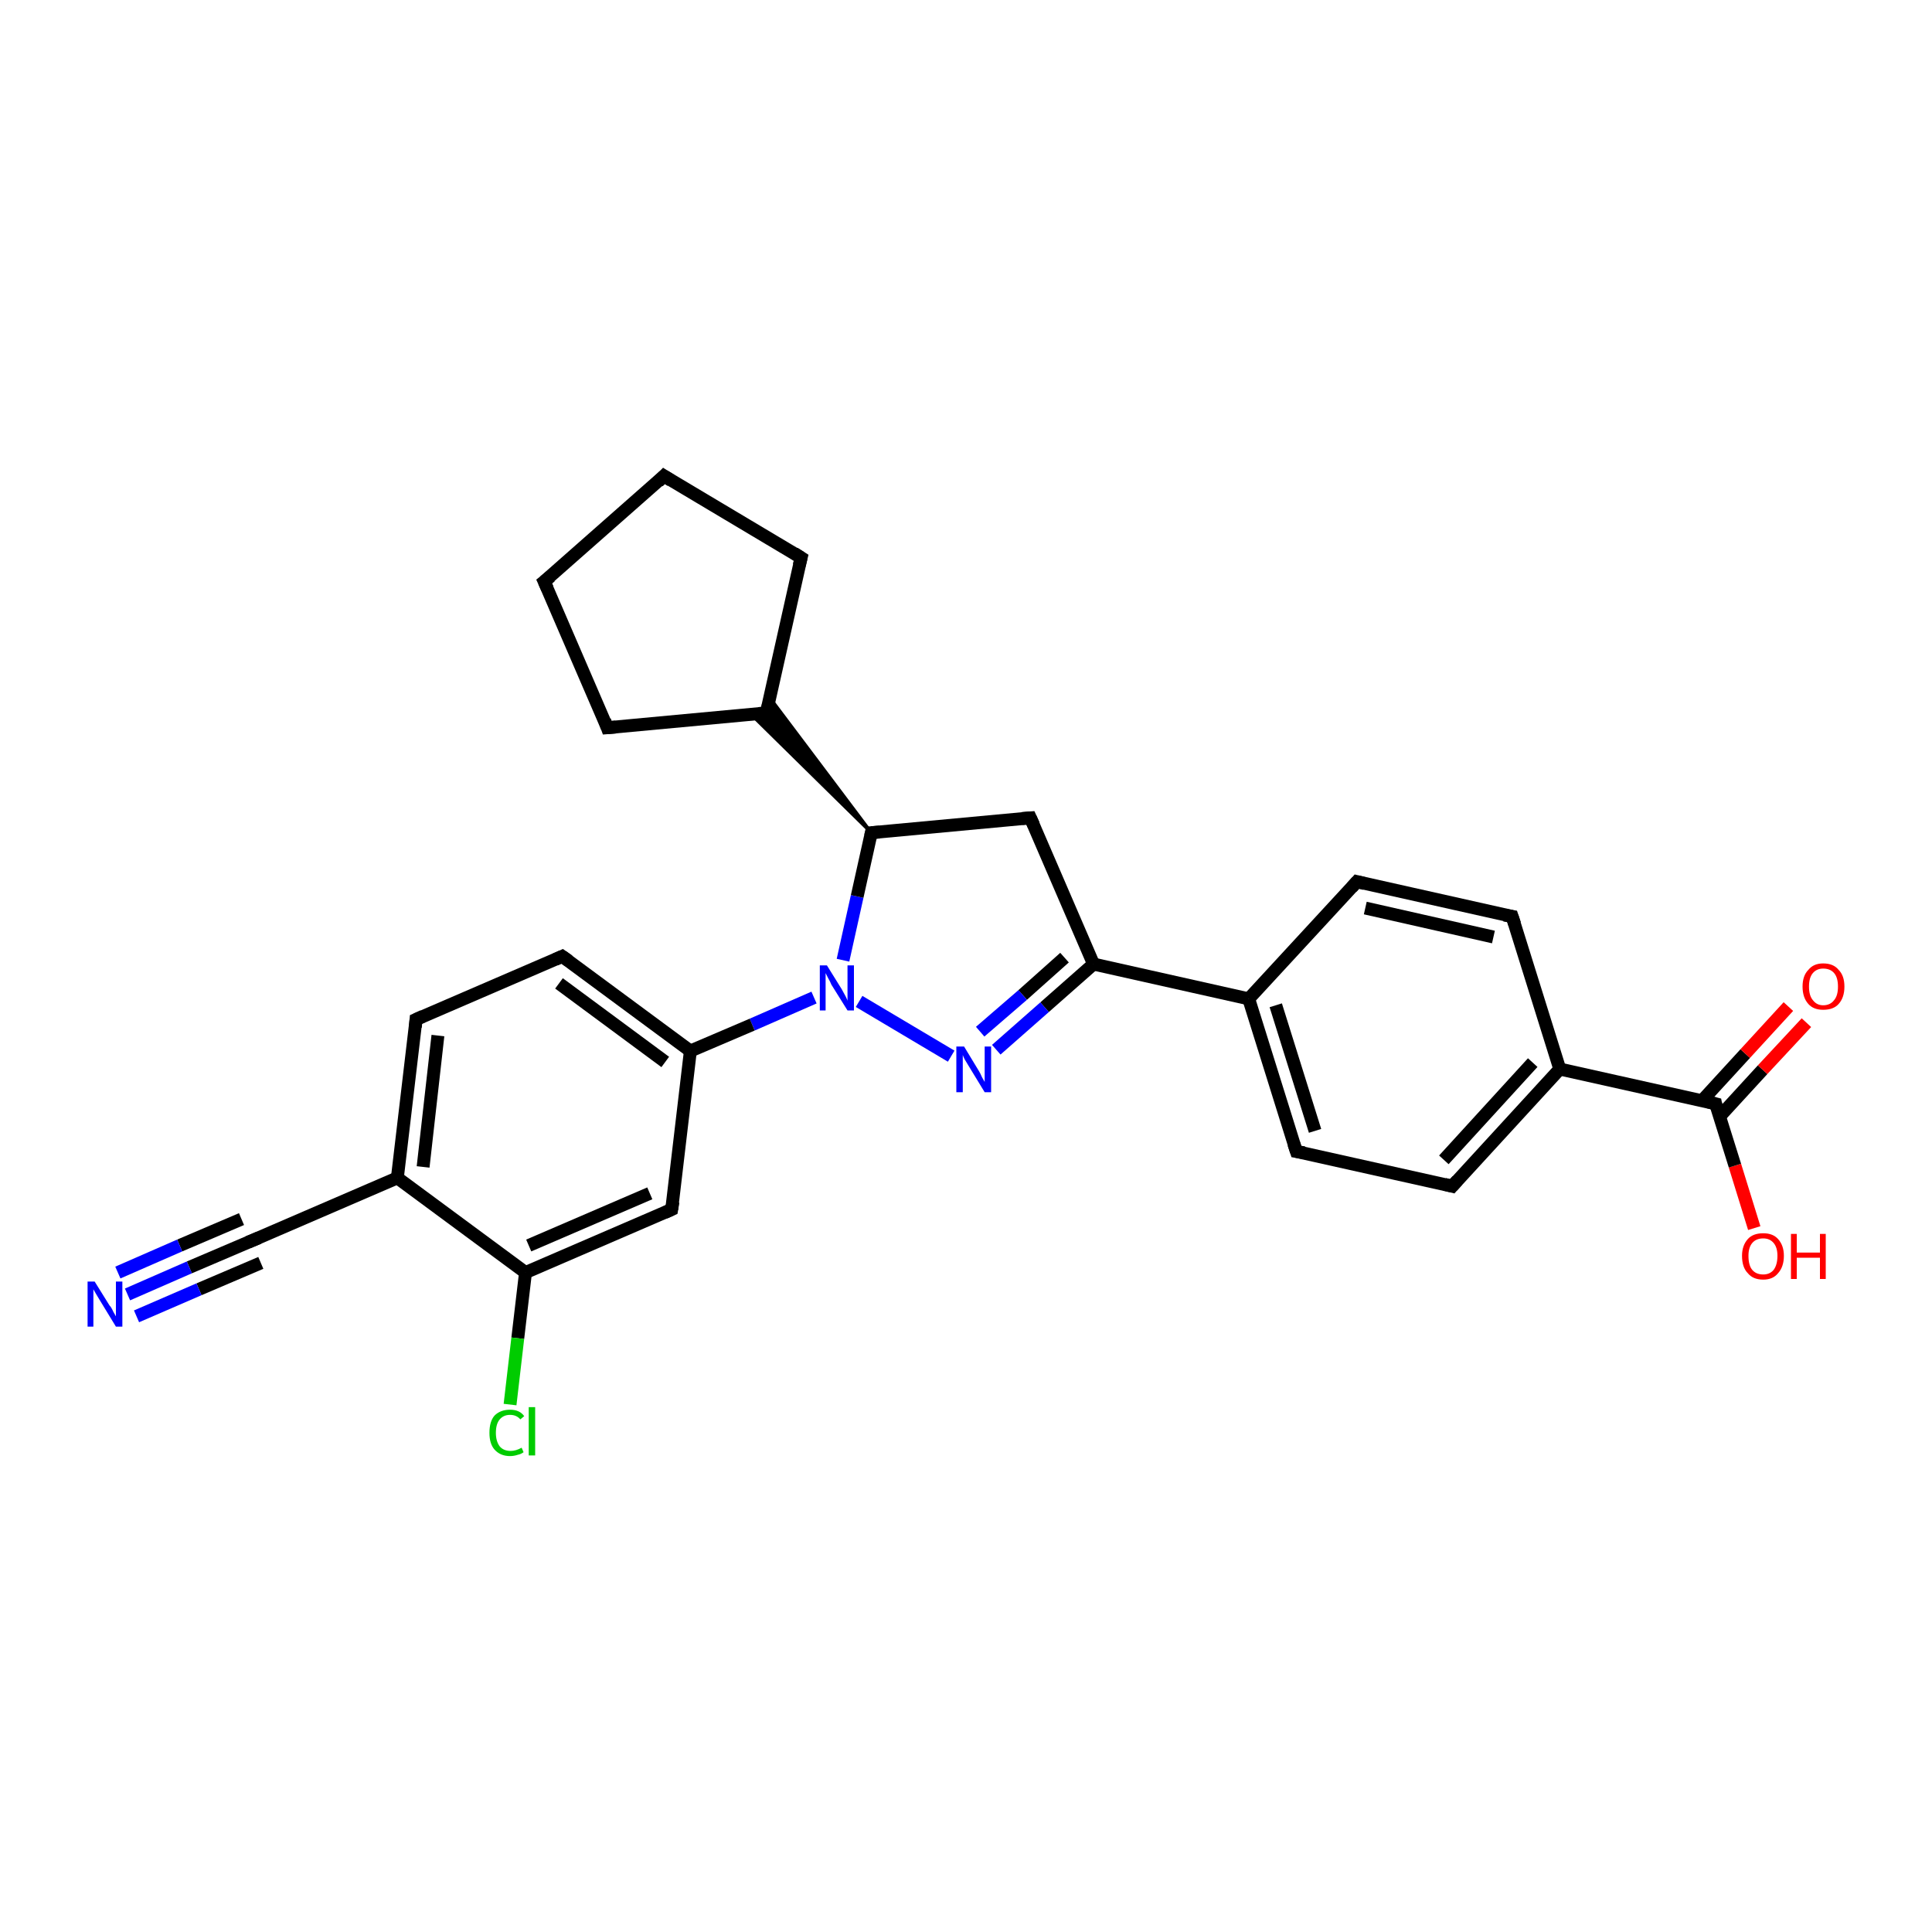 <?xml version='1.0' encoding='iso-8859-1'?>
<svg version='1.1' baseProfile='full'
              xmlns='http://www.w3.org/2000/svg'
                      xmlns:rdkit='http://www.rdkit.org/xml'
                      xmlns:xlink='http://www.w3.org/1999/xlink'
                  xml:space='preserve'
width='300px' height='300px' viewBox='0 0 300 300'>
<!-- END OF HEADER -->
<rect style='opacity:1.0;fill:#FFFFFF;stroke:none' width='300.0' height='300.0' x='0.0' y='0.0'> </rect>
<path class='bond-0 atom-0 atom-1' d='M 272.4,190.7 L 269.4,181.0' style='fill:none;fill-rule:evenodd;stroke:#FF0000;stroke-width:2.0px;stroke-linecap:butt;stroke-linejoin:miter;stroke-opacity:1' />
<path class='bond-0 atom-0 atom-1' d='M 269.4,181.0 L 266.4,171.4' style='fill:none;fill-rule:evenodd;stroke:#000000;stroke-width:2.0px;stroke-linecap:butt;stroke-linejoin:miter;stroke-opacity:1' />
<path class='bond-1 atom-1 atom-2' d='M 267.0,173.4 L 273.7,166.1' style='fill:none;fill-rule:evenodd;stroke:#000000;stroke-width:2.0px;stroke-linecap:butt;stroke-linejoin:miter;stroke-opacity:1' />
<path class='bond-1 atom-1 atom-2' d='M 273.7,166.1 L 280.5,158.8' style='fill:none;fill-rule:evenodd;stroke:#FF0000;stroke-width:2.0px;stroke-linecap:butt;stroke-linejoin:miter;stroke-opacity:1' />
<path class='bond-1 atom-1 atom-2' d='M 264.3,170.9 L 271.0,163.6' style='fill:none;fill-rule:evenodd;stroke:#000000;stroke-width:2.0px;stroke-linecap:butt;stroke-linejoin:miter;stroke-opacity:1' />
<path class='bond-1 atom-1 atom-2' d='M 271.0,163.6 L 277.7,156.3' style='fill:none;fill-rule:evenodd;stroke:#FF0000;stroke-width:2.0px;stroke-linecap:butt;stroke-linejoin:miter;stroke-opacity:1' />
<path class='bond-2 atom-1 atom-3' d='M 266.4,171.4 L 242.2,166.0' style='fill:none;fill-rule:evenodd;stroke:#000000;stroke-width:2.0px;stroke-linecap:butt;stroke-linejoin:miter;stroke-opacity:1' />
<path class='bond-3 atom-3 atom-4' d='M 242.2,166.0 L 225.5,184.2' style='fill:none;fill-rule:evenodd;stroke:#000000;stroke-width:2.0px;stroke-linecap:butt;stroke-linejoin:miter;stroke-opacity:1' />
<path class='bond-3 atom-3 atom-4' d='M 238.0,165.0 L 224.2,180.1' style='fill:none;fill-rule:evenodd;stroke:#000000;stroke-width:2.0px;stroke-linecap:butt;stroke-linejoin:miter;stroke-opacity:1' />
<path class='bond-4 atom-4 atom-5' d='M 225.5,184.2 L 201.3,178.8' style='fill:none;fill-rule:evenodd;stroke:#000000;stroke-width:2.0px;stroke-linecap:butt;stroke-linejoin:miter;stroke-opacity:1' />
<path class='bond-5 atom-5 atom-6' d='M 201.3,178.8 L 193.9,155.1' style='fill:none;fill-rule:evenodd;stroke:#000000;stroke-width:2.0px;stroke-linecap:butt;stroke-linejoin:miter;stroke-opacity:1' />
<path class='bond-5 atom-5 atom-6' d='M 204.2,175.6 L 198.1,156.1' style='fill:none;fill-rule:evenodd;stroke:#000000;stroke-width:2.0px;stroke-linecap:butt;stroke-linejoin:miter;stroke-opacity:1' />
<path class='bond-6 atom-6 atom-7' d='M 193.9,155.1 L 210.7,136.9' style='fill:none;fill-rule:evenodd;stroke:#000000;stroke-width:2.0px;stroke-linecap:butt;stroke-linejoin:miter;stroke-opacity:1' />
<path class='bond-7 atom-7 atom-8' d='M 210.7,136.9 L 234.8,142.3' style='fill:none;fill-rule:evenodd;stroke:#000000;stroke-width:2.0px;stroke-linecap:butt;stroke-linejoin:miter;stroke-opacity:1' />
<path class='bond-7 atom-7 atom-8' d='M 212.0,141.0 L 231.9,145.5' style='fill:none;fill-rule:evenodd;stroke:#000000;stroke-width:2.0px;stroke-linecap:butt;stroke-linejoin:miter;stroke-opacity:1' />
<path class='bond-8 atom-6 atom-9' d='M 193.9,155.1 L 169.8,149.7' style='fill:none;fill-rule:evenodd;stroke:#000000;stroke-width:2.0px;stroke-linecap:butt;stroke-linejoin:miter;stroke-opacity:1' />
<path class='bond-9 atom-9 atom-10' d='M 169.8,149.7 L 162.2,156.4' style='fill:none;fill-rule:evenodd;stroke:#000000;stroke-width:2.0px;stroke-linecap:butt;stroke-linejoin:miter;stroke-opacity:1' />
<path class='bond-9 atom-9 atom-10' d='M 162.2,156.4 L 154.7,163.0' style='fill:none;fill-rule:evenodd;stroke:#0000FF;stroke-width:2.0px;stroke-linecap:butt;stroke-linejoin:miter;stroke-opacity:1' />
<path class='bond-9 atom-9 atom-10' d='M 165.3,148.7 L 158.8,154.5' style='fill:none;fill-rule:evenodd;stroke:#000000;stroke-width:2.0px;stroke-linecap:butt;stroke-linejoin:miter;stroke-opacity:1' />
<path class='bond-9 atom-9 atom-10' d='M 158.8,154.5 L 152.2,160.2' style='fill:none;fill-rule:evenodd;stroke:#0000FF;stroke-width:2.0px;stroke-linecap:butt;stroke-linejoin:miter;stroke-opacity:1' />
<path class='bond-10 atom-10 atom-11' d='M 147.7,164.0 L 133.4,155.5' style='fill:none;fill-rule:evenodd;stroke:#0000FF;stroke-width:2.0px;stroke-linecap:butt;stroke-linejoin:miter;stroke-opacity:1' />
<path class='bond-11 atom-11 atom-12' d='M 130.9,149.1 L 133.1,139.2' style='fill:none;fill-rule:evenodd;stroke:#0000FF;stroke-width:2.0px;stroke-linecap:butt;stroke-linejoin:miter;stroke-opacity:1' />
<path class='bond-11 atom-11 atom-12' d='M 133.1,139.2 L 135.3,129.3' style='fill:none;fill-rule:evenodd;stroke:#000000;stroke-width:2.0px;stroke-linecap:butt;stroke-linejoin:miter;stroke-opacity:1' />
<path class='bond-12 atom-12 atom-13' d='M 135.3,129.3 L 160.0,127.0' style='fill:none;fill-rule:evenodd;stroke:#000000;stroke-width:2.0px;stroke-linecap:butt;stroke-linejoin:miter;stroke-opacity:1' />
<path class='bond-13 atom-12 atom-14' d='M 135.3,129.3 L 116.6,110.9 L 119.0,110.7 Z' style='fill:#000000;fill-rule:evenodd;fill-opacity:1;stroke:#000000;stroke-width:0.5px;stroke-linecap:butt;stroke-linejoin:miter;stroke-opacity:1;' />
<path class='bond-13 atom-12 atom-14' d='M 135.3,129.3 L 119.0,110.7 L 119.5,108.3 Z' style='fill:#000000;fill-rule:evenodd;fill-opacity:1;stroke:#000000;stroke-width:0.5px;stroke-linecap:butt;stroke-linejoin:miter;stroke-opacity:1;' />
<path class='bond-14 atom-14 atom-15' d='M 119.0,110.7 L 94.3,113.0' style='fill:none;fill-rule:evenodd;stroke:#000000;stroke-width:2.0px;stroke-linecap:butt;stroke-linejoin:miter;stroke-opacity:1' />
<path class='bond-15 atom-15 atom-16' d='M 94.3,113.0 L 84.5,90.3' style='fill:none;fill-rule:evenodd;stroke:#000000;stroke-width:2.0px;stroke-linecap:butt;stroke-linejoin:miter;stroke-opacity:1' />
<path class='bond-16 atom-16 atom-17' d='M 84.5,90.3 L 103.1,73.9' style='fill:none;fill-rule:evenodd;stroke:#000000;stroke-width:2.0px;stroke-linecap:butt;stroke-linejoin:miter;stroke-opacity:1' />
<path class='bond-17 atom-17 atom-18' d='M 103.1,73.9 L 124.4,86.6' style='fill:none;fill-rule:evenodd;stroke:#000000;stroke-width:2.0px;stroke-linecap:butt;stroke-linejoin:miter;stroke-opacity:1' />
<path class='bond-18 atom-11 atom-19' d='M 126.4,154.9 L 116.8,159.1' style='fill:none;fill-rule:evenodd;stroke:#0000FF;stroke-width:2.0px;stroke-linecap:butt;stroke-linejoin:miter;stroke-opacity:1' />
<path class='bond-18 atom-11 atom-19' d='M 116.8,159.1 L 107.2,163.2' style='fill:none;fill-rule:evenodd;stroke:#000000;stroke-width:2.0px;stroke-linecap:butt;stroke-linejoin:miter;stroke-opacity:1' />
<path class='bond-19 atom-19 atom-20' d='M 107.2,163.2 L 87.3,148.5' style='fill:none;fill-rule:evenodd;stroke:#000000;stroke-width:2.0px;stroke-linecap:butt;stroke-linejoin:miter;stroke-opacity:1' />
<path class='bond-19 atom-19 atom-20' d='M 103.3,164.9 L 86.8,152.7' style='fill:none;fill-rule:evenodd;stroke:#000000;stroke-width:2.0px;stroke-linecap:butt;stroke-linejoin:miter;stroke-opacity:1' />
<path class='bond-20 atom-20 atom-21' d='M 87.3,148.5 L 64.6,158.3' style='fill:none;fill-rule:evenodd;stroke:#000000;stroke-width:2.0px;stroke-linecap:butt;stroke-linejoin:miter;stroke-opacity:1' />
<path class='bond-21 atom-21 atom-22' d='M 64.6,158.3 L 61.7,182.9' style='fill:none;fill-rule:evenodd;stroke:#000000;stroke-width:2.0px;stroke-linecap:butt;stroke-linejoin:miter;stroke-opacity:1' />
<path class='bond-21 atom-21 atom-22' d='M 68.0,160.8 L 65.7,181.2' style='fill:none;fill-rule:evenodd;stroke:#000000;stroke-width:2.0px;stroke-linecap:butt;stroke-linejoin:miter;stroke-opacity:1' />
<path class='bond-22 atom-22 atom-23' d='M 61.7,182.9 L 39.0,192.7' style='fill:none;fill-rule:evenodd;stroke:#000000;stroke-width:2.0px;stroke-linecap:butt;stroke-linejoin:miter;stroke-opacity:1' />
<path class='bond-23 atom-23 atom-24' d='M 39.0,192.7 L 29.4,196.8' style='fill:none;fill-rule:evenodd;stroke:#000000;stroke-width:2.0px;stroke-linecap:butt;stroke-linejoin:miter;stroke-opacity:1' />
<path class='bond-23 atom-23 atom-24' d='M 29.4,196.8 L 19.8,201.0' style='fill:none;fill-rule:evenodd;stroke:#0000FF;stroke-width:2.0px;stroke-linecap:butt;stroke-linejoin:miter;stroke-opacity:1' />
<path class='bond-23 atom-23 atom-24' d='M 40.5,196.1 L 30.9,200.2' style='fill:none;fill-rule:evenodd;stroke:#000000;stroke-width:2.0px;stroke-linecap:butt;stroke-linejoin:miter;stroke-opacity:1' />
<path class='bond-23 atom-23 atom-24' d='M 30.9,200.2 L 21.2,204.4' style='fill:none;fill-rule:evenodd;stroke:#0000FF;stroke-width:2.0px;stroke-linecap:butt;stroke-linejoin:miter;stroke-opacity:1' />
<path class='bond-23 atom-23 atom-24' d='M 37.5,189.3 L 27.9,193.4' style='fill:none;fill-rule:evenodd;stroke:#000000;stroke-width:2.0px;stroke-linecap:butt;stroke-linejoin:miter;stroke-opacity:1' />
<path class='bond-23 atom-23 atom-24' d='M 27.9,193.4 L 18.3,197.6' style='fill:none;fill-rule:evenodd;stroke:#0000FF;stroke-width:2.0px;stroke-linecap:butt;stroke-linejoin:miter;stroke-opacity:1' />
<path class='bond-24 atom-22 atom-25' d='M 61.7,182.9 L 81.6,197.6' style='fill:none;fill-rule:evenodd;stroke:#000000;stroke-width:2.0px;stroke-linecap:butt;stroke-linejoin:miter;stroke-opacity:1' />
<path class='bond-25 atom-25 atom-26' d='M 81.6,197.6 L 80.4,207.8' style='fill:none;fill-rule:evenodd;stroke:#000000;stroke-width:2.0px;stroke-linecap:butt;stroke-linejoin:miter;stroke-opacity:1' />
<path class='bond-25 atom-25 atom-26' d='M 80.4,207.8 L 79.2,218.1' style='fill:none;fill-rule:evenodd;stroke:#00CC00;stroke-width:2.0px;stroke-linecap:butt;stroke-linejoin:miter;stroke-opacity:1' />
<path class='bond-26 atom-25 atom-27' d='M 81.6,197.6 L 104.3,187.8' style='fill:none;fill-rule:evenodd;stroke:#000000;stroke-width:2.0px;stroke-linecap:butt;stroke-linejoin:miter;stroke-opacity:1' />
<path class='bond-26 atom-25 atom-27' d='M 82.1,193.4 L 100.9,185.3' style='fill:none;fill-rule:evenodd;stroke:#000000;stroke-width:2.0px;stroke-linecap:butt;stroke-linejoin:miter;stroke-opacity:1' />
<path class='bond-27 atom-8 atom-3' d='M 234.8,142.3 L 242.2,166.0' style='fill:none;fill-rule:evenodd;stroke:#000000;stroke-width:2.0px;stroke-linecap:butt;stroke-linejoin:miter;stroke-opacity:1' />
<path class='bond-28 atom-13 atom-9' d='M 160.0,127.0 L 169.8,149.7' style='fill:none;fill-rule:evenodd;stroke:#000000;stroke-width:2.0px;stroke-linecap:butt;stroke-linejoin:miter;stroke-opacity:1' />
<path class='bond-29 atom-18 atom-14' d='M 124.4,86.6 L 119.0,110.7' style='fill:none;fill-rule:evenodd;stroke:#000000;stroke-width:2.0px;stroke-linecap:butt;stroke-linejoin:miter;stroke-opacity:1' />
<path class='bond-30 atom-27 atom-19' d='M 104.3,187.8 L 107.2,163.2' style='fill:none;fill-rule:evenodd;stroke:#000000;stroke-width:2.0px;stroke-linecap:butt;stroke-linejoin:miter;stroke-opacity:1' />
<path d='M 266.5,171.9 L 266.4,171.4 L 265.2,171.1' style='fill:none;stroke:#000000;stroke-width:2.0px;stroke-linecap:butt;stroke-linejoin:miter;stroke-opacity:1;' />
<path d='M 226.3,183.3 L 225.5,184.2 L 224.3,183.9' style='fill:none;stroke:#000000;stroke-width:2.0px;stroke-linecap:butt;stroke-linejoin:miter;stroke-opacity:1;' />
<path d='M 202.5,179.0 L 201.3,178.8 L 200.9,177.6' style='fill:none;stroke:#000000;stroke-width:2.0px;stroke-linecap:butt;stroke-linejoin:miter;stroke-opacity:1;' />
<path d='M 209.9,137.8 L 210.7,136.9 L 211.9,137.2' style='fill:none;stroke:#000000;stroke-width:2.0px;stroke-linecap:butt;stroke-linejoin:miter;stroke-opacity:1;' />
<path d='M 233.6,142.1 L 234.8,142.3 L 235.2,143.5' style='fill:none;stroke:#000000;stroke-width:2.0px;stroke-linecap:butt;stroke-linejoin:miter;stroke-opacity:1;' />
<path d='M 135.2,129.8 L 135.3,129.3 L 136.6,129.2' style='fill:none;stroke:#000000;stroke-width:2.0px;stroke-linecap:butt;stroke-linejoin:miter;stroke-opacity:1;' />
<path d='M 158.7,127.1 L 160.0,127.0 L 160.5,128.1' style='fill:none;stroke:#000000;stroke-width:2.0px;stroke-linecap:butt;stroke-linejoin:miter;stroke-opacity:1;' />
<path d='M 117.8,110.8 L 119.0,110.7 L 119.3,109.5' style='fill:none;stroke:#000000;stroke-width:2.0px;stroke-linecap:butt;stroke-linejoin:miter;stroke-opacity:1;' />
<path d='M 95.6,112.9 L 94.3,113.0 L 93.9,111.9' style='fill:none;stroke:#000000;stroke-width:2.0px;stroke-linecap:butt;stroke-linejoin:miter;stroke-opacity:1;' />
<path d='M 85.0,91.4 L 84.5,90.3 L 85.5,89.5' style='fill:none;stroke:#000000;stroke-width:2.0px;stroke-linecap:butt;stroke-linejoin:miter;stroke-opacity:1;' />
<path d='M 102.2,74.8 L 103.1,73.9 L 104.2,74.6' style='fill:none;stroke:#000000;stroke-width:2.0px;stroke-linecap:butt;stroke-linejoin:miter;stroke-opacity:1;' />
<path d='M 123.3,85.9 L 124.4,86.6 L 124.1,87.8' style='fill:none;stroke:#000000;stroke-width:2.0px;stroke-linecap:butt;stroke-linejoin:miter;stroke-opacity:1;' />
<path d='M 88.3,149.2 L 87.3,148.5 L 86.2,149.0' style='fill:none;stroke:#000000;stroke-width:2.0px;stroke-linecap:butt;stroke-linejoin:miter;stroke-opacity:1;' />
<path d='M 65.7,157.8 L 64.6,158.3 L 64.5,159.5' style='fill:none;stroke:#000000;stroke-width:2.0px;stroke-linecap:butt;stroke-linejoin:miter;stroke-opacity:1;' />
<path d='M 40.2,192.2 L 39.0,192.7 L 38.5,192.9' style='fill:none;stroke:#000000;stroke-width:2.0px;stroke-linecap:butt;stroke-linejoin:miter;stroke-opacity:1;' />
<path d='M 103.2,188.3 L 104.3,187.8 L 104.5,186.6' style='fill:none;stroke:#000000;stroke-width:2.0px;stroke-linecap:butt;stroke-linejoin:miter;stroke-opacity:1;' />
<path class='atom-0' d='M 270.5 195.0
Q 270.5 193.4, 271.4 192.4
Q 272.2 191.5, 273.8 191.5
Q 275.3 191.5, 276.1 192.4
Q 277.0 193.4, 277.0 195.0
Q 277.0 196.7, 276.1 197.7
Q 275.3 198.7, 273.8 198.7
Q 272.2 198.7, 271.4 197.7
Q 270.5 196.8, 270.5 195.0
M 273.8 197.9
Q 274.8 197.9, 275.4 197.2
Q 276.0 196.4, 276.0 195.0
Q 276.0 193.7, 275.4 193.0
Q 274.8 192.3, 273.8 192.3
Q 272.7 192.3, 272.1 193.0
Q 271.5 193.7, 271.5 195.0
Q 271.5 196.5, 272.1 197.2
Q 272.7 197.9, 273.8 197.9
' fill='#FF0000'/>
<path class='atom-0' d='M 278.1 191.6
L 279.0 191.6
L 279.0 194.5
L 282.6 194.5
L 282.6 191.6
L 283.5 191.6
L 283.5 198.6
L 282.6 198.6
L 282.6 195.3
L 279.0 195.3
L 279.0 198.6
L 278.1 198.6
L 278.1 191.6
' fill='#FF0000'/>
<path class='atom-2' d='M 279.9 153.2
Q 279.9 151.5, 280.8 150.6
Q 281.6 149.6, 283.1 149.6
Q 284.7 149.6, 285.5 150.6
Q 286.4 151.5, 286.4 153.2
Q 286.4 154.9, 285.5 155.9
Q 284.7 156.8, 283.1 156.8
Q 281.6 156.8, 280.8 155.9
Q 279.9 154.9, 279.9 153.2
M 283.1 156.1
Q 284.2 156.1, 284.8 155.3
Q 285.4 154.6, 285.4 153.2
Q 285.4 151.8, 284.8 151.1
Q 284.2 150.4, 283.1 150.4
Q 282.1 150.4, 281.5 151.1
Q 280.9 151.8, 280.9 153.2
Q 280.9 154.6, 281.5 155.3
Q 282.1 156.1, 283.1 156.1
' fill='#FF0000'/>
<path class='atom-10' d='M 149.7 162.5
L 152.0 166.3
Q 152.2 166.6, 152.5 167.3
Q 152.9 168.0, 152.9 168.0
L 152.9 162.5
L 153.9 162.5
L 153.9 169.6
L 152.9 169.6
L 150.4 165.5
Q 150.1 165.0, 149.8 164.5
Q 149.5 163.9, 149.5 163.8
L 149.5 169.6
L 148.5 169.6
L 148.5 162.5
L 149.7 162.5
' fill='#0000FF'/>
<path class='atom-11' d='M 128.4 149.9
L 130.7 153.6
Q 130.9 154.0, 131.3 154.7
Q 131.6 155.3, 131.6 155.4
L 131.6 149.9
L 132.6 149.9
L 132.6 156.9
L 131.6 156.9
L 129.1 152.9
Q 128.9 152.4, 128.6 151.9
Q 128.3 151.3, 128.2 151.1
L 128.2 156.9
L 127.3 156.9
L 127.3 149.9
L 128.4 149.9
' fill='#0000FF'/>
<path class='atom-24' d='M 14.7 199.0
L 17.0 202.7
Q 17.3 203.0, 17.6 203.7
Q 18.0 204.4, 18.0 204.4
L 18.0 199.0
L 19.0 199.0
L 19.0 206.0
L 18.0 206.0
L 15.5 201.9
Q 15.2 201.4, 14.9 200.9
Q 14.6 200.4, 14.5 200.2
L 14.5 206.0
L 13.6 206.0
L 13.6 199.0
L 14.7 199.0
' fill='#0000FF'/>
<path class='atom-26' d='M 76.0 222.5
Q 76.0 220.7, 76.8 219.8
Q 77.7 218.9, 79.2 218.9
Q 80.7 218.9, 81.4 219.9
L 80.8 220.4
Q 80.2 219.7, 79.2 219.7
Q 78.2 219.7, 77.6 220.4
Q 77.0 221.1, 77.0 222.5
Q 77.0 223.8, 77.6 224.6
Q 78.2 225.3, 79.3 225.3
Q 80.1 225.3, 81.0 224.8
L 81.3 225.5
Q 80.9 225.8, 80.4 225.9
Q 79.8 226.1, 79.2 226.1
Q 77.7 226.1, 76.8 225.1
Q 76.0 224.2, 76.0 222.5
' fill='#00CC00'/>
<path class='atom-26' d='M 82.1 218.5
L 83.1 218.5
L 83.1 226.0
L 82.1 226.0
L 82.1 218.5
' fill='#00CC00'/>
</svg>
